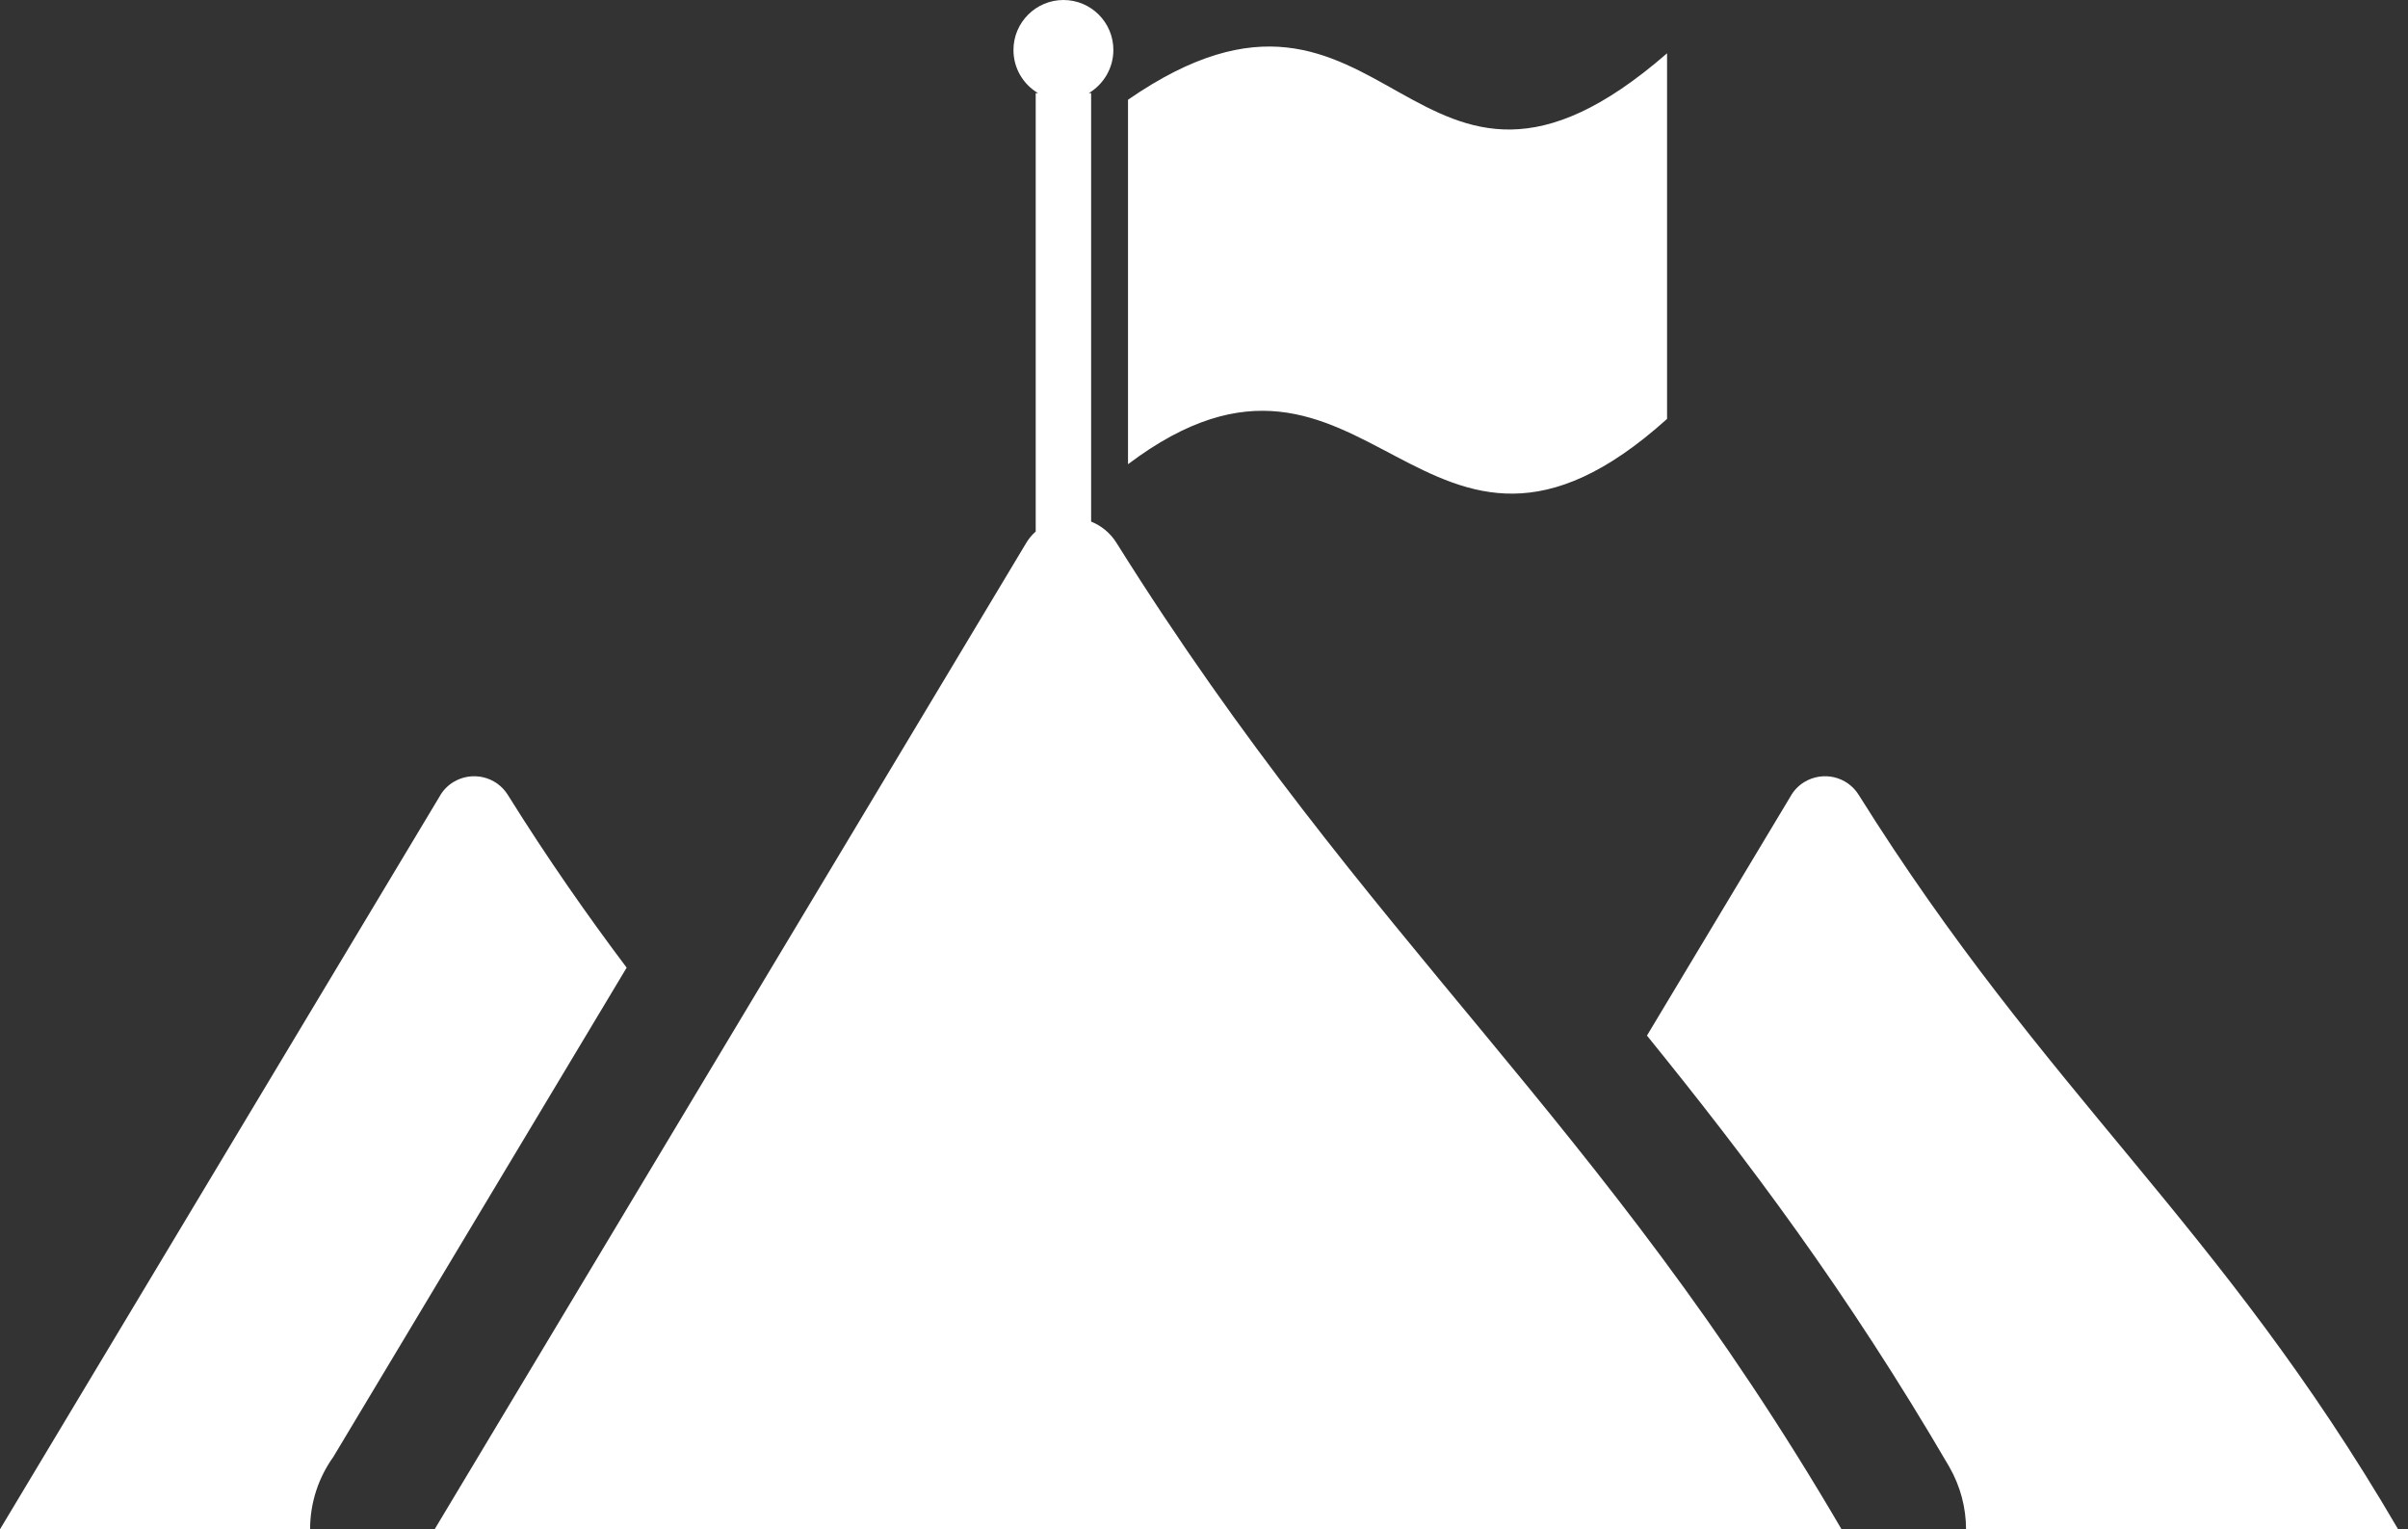 <svg width="63" height="40" viewBox="0 0 63 40" fill="none" xmlns="http://www.w3.org/2000/svg">
<rect x="0" y="0" width="63" height="40" fill="#333333" stroke="none"/>
<path d="M0 40L11.504 20.827C11.585 20.679 11.708 20.551 11.856 20.459C12.346 20.158 12.984 20.306 13.286 20.791C14.338 22.476 15.374 23.952 16.395 25.31L8.721 38.106C8.338 38.642 8.113 39.295 8.113 40H0ZM29.512 2.609C36.37 -2.134 36.885 7.25 43.615 1.394V10.957C37.197 16.732 35.808 7.399 29.512 12.142V2.609ZM27.822 0C28.547 0 29.129 0.587 29.129 1.307C29.129 1.787 28.869 2.206 28.486 2.436H28.547V13.643C28.813 13.75 29.048 13.939 29.211 14.2C35.828 24.764 41.874 29.206 48.18 40H11.371L26.822 14.246C26.893 14.118 26.985 14.001 27.097 13.903V2.436H27.159C26.77 2.206 26.515 1.787 26.515 1.307C26.515 0.587 27.102 0 27.822 0ZM43.089 27.087L46.847 20.827C46.929 20.679 47.051 20.551 47.199 20.459C47.69 20.158 48.328 20.306 48.629 20.791C53.551 28.655 58.05 31.963 62.742 40H51.437C51.437 39.444 51.294 38.877 50.993 38.356C48.318 33.776 45.709 30.319 43.089 27.087Z" fill="white"/>
</svg>
